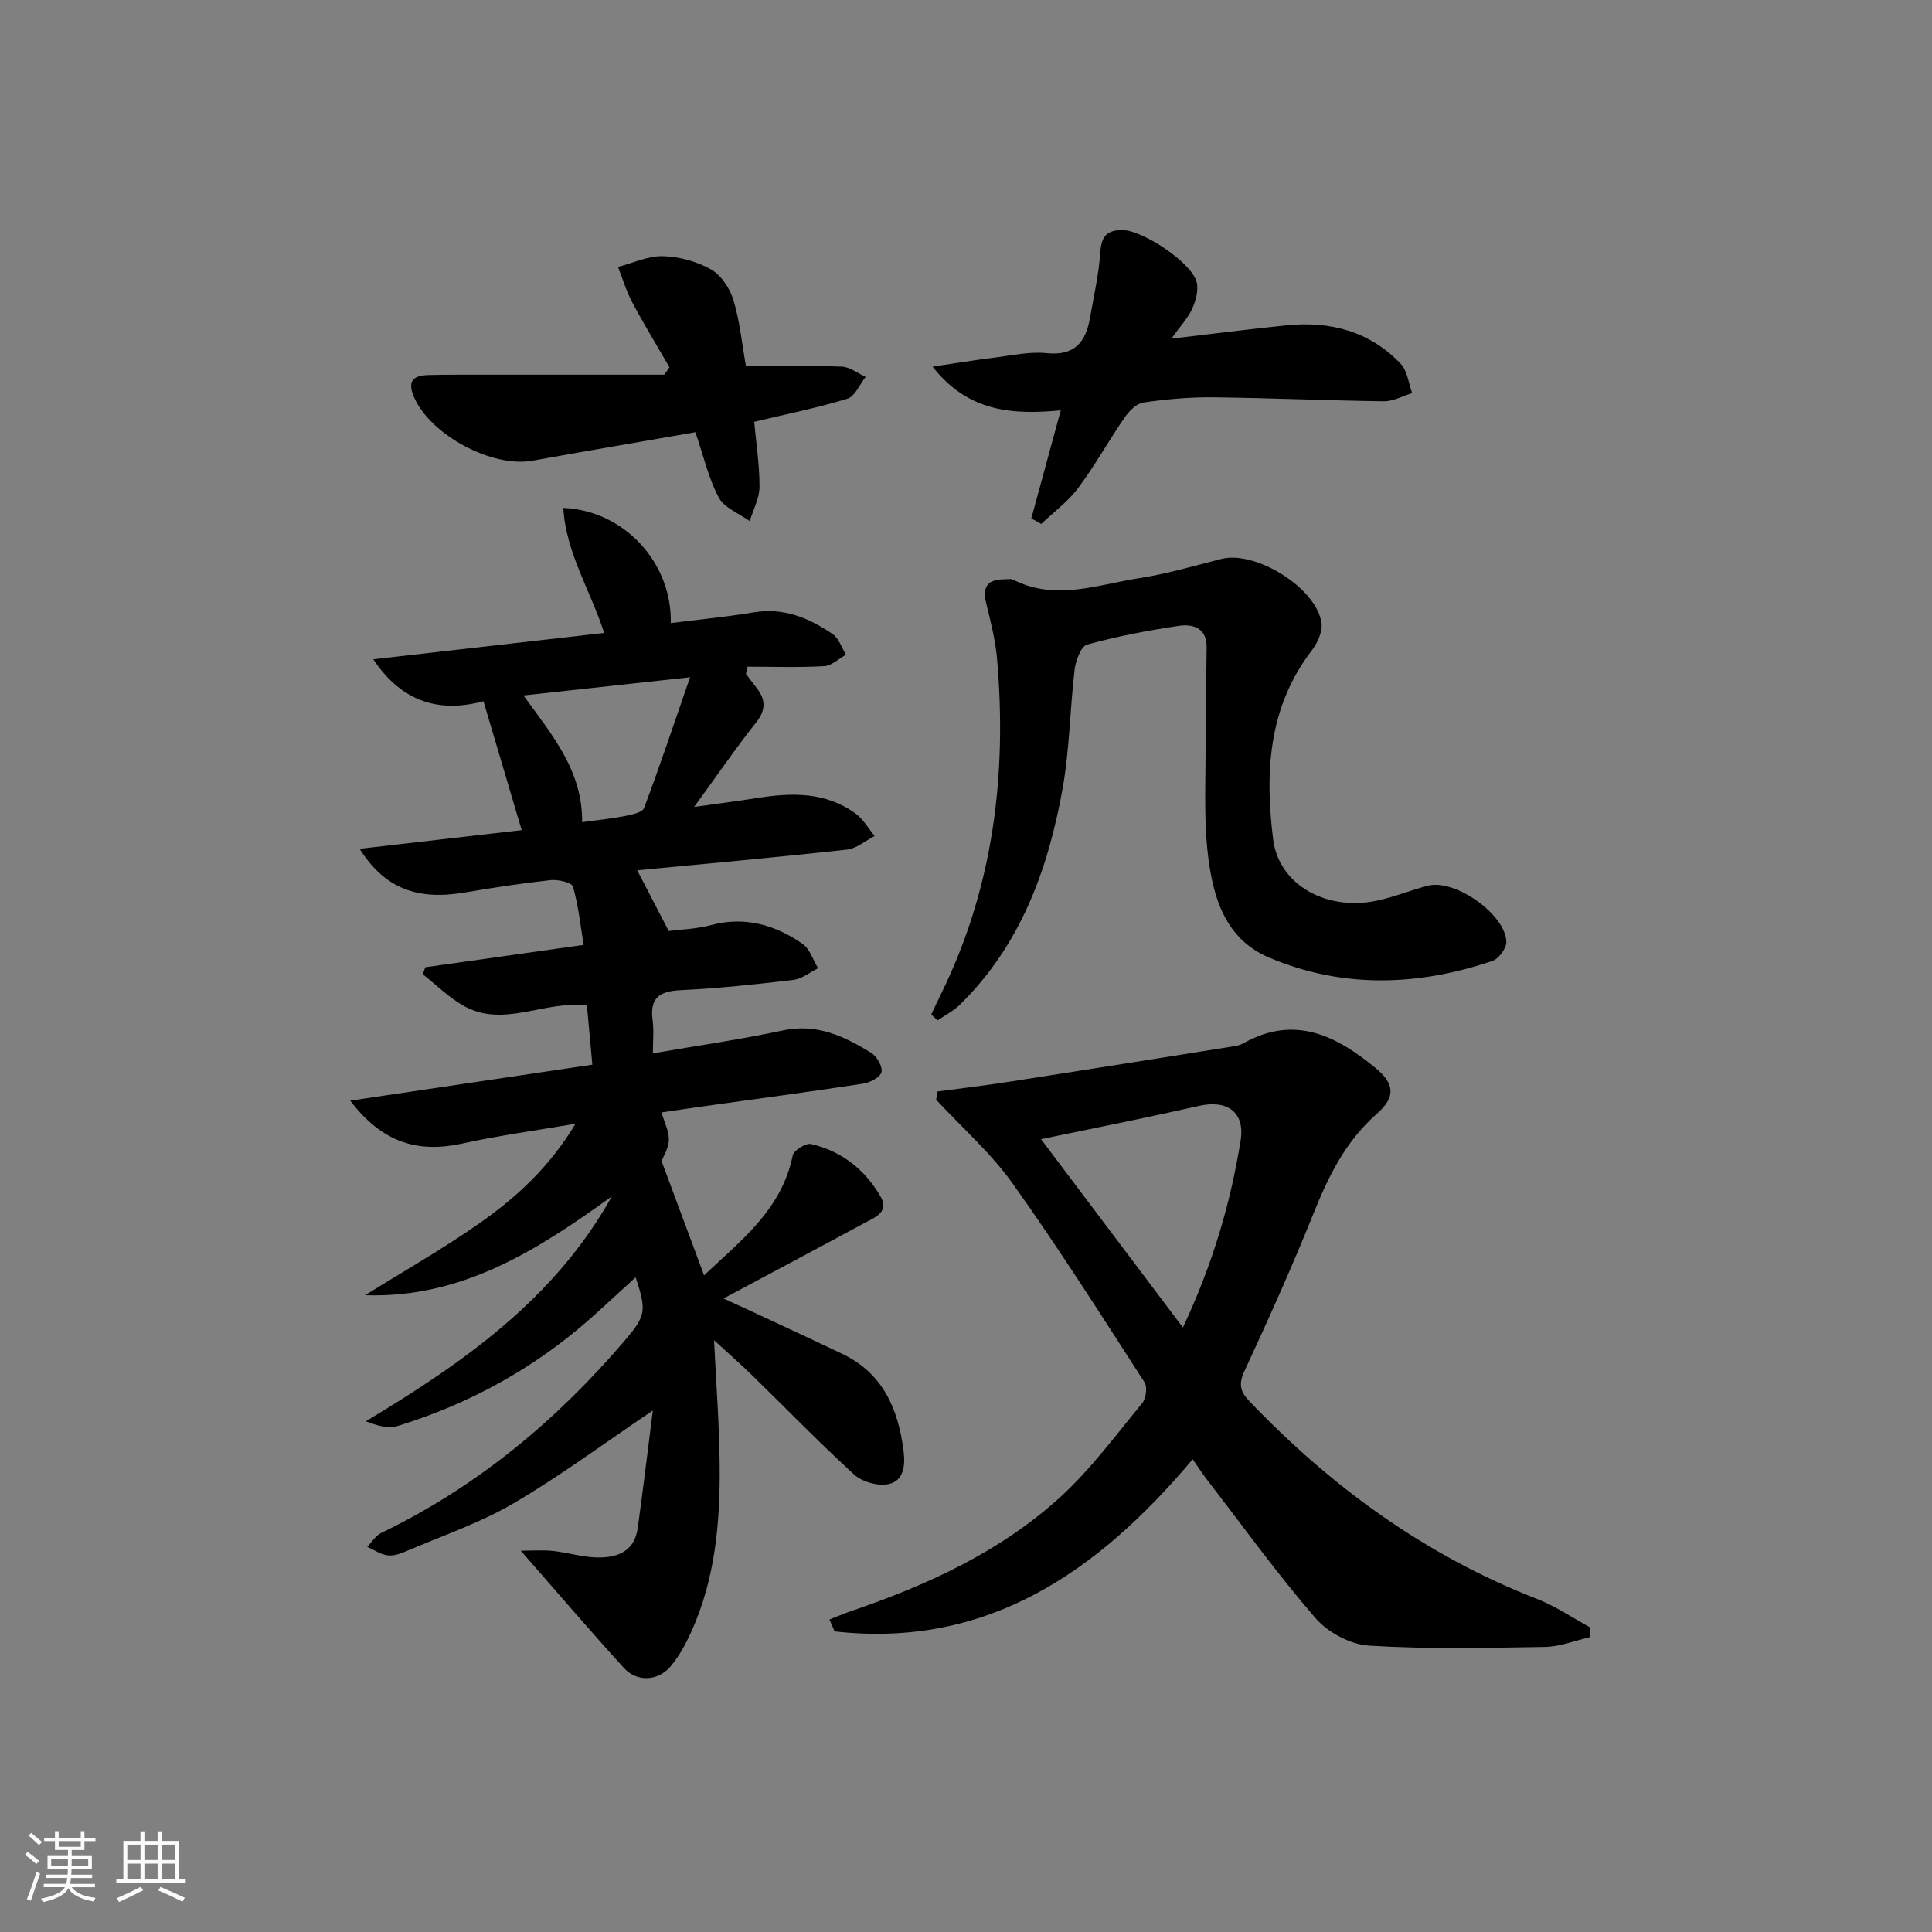 <svg enable-background="new 0 0 400 400" viewBox="0 0 400 400" xmlns="http://www.w3.org/2000/svg"><rect x="0" y="0" width="400" height="400" fill="#808080" stroke="none"/><path d="m5.17 384 .55-.58c.85.61 1.65 1.24 2.4 1.87l-.59.64c-.83-.73-1.62-1.38-2.36-1.93m1.22 9.53-.82-.34c.71-1.76 1.37-3.64 1.98-5.63.24.13.5.25.76.36-.6 1.67-1.24 3.54-1.92 5.61m-.5-13.5.57-.54c.56.44 1.31 1.06 2.26 1.87l-.65.64c-.67-.66-1.4-1.32-2.18-1.97m3.25.46h2.24v-1.36h.77v1.36h4.57v-1.36h.76v1.36h2.28v.69h-2.28v1.84h-2.64v1.26h4.18v2.64h-4.21c0 .45-.02.86-.05 1.21h4.32v.69h-4.38c-.04.34-.1.75-.19 1.22h5.15v.69h-4.82c.87 1.19 2.51 1.92 4.93 2.19-.17.31-.3.57-.37.76-2.77-.49-4.52-1.41-5.26-2.76-.56 1.26-2.3 2.23-5.24 2.9-.12-.24-.26-.48-.43-.72 2.73-.55 4.38-1.34 4.96-2.38h-4.38v-.69h4.65c.1-.38.17-.79.21-1.22h-4.32v-.69h4.4c.03-.34.05-.75.05-1.21h-4.2v-2.64h4.23v-1.26h-2.69v-1.84h-2.24zm1.46 4.46v1.29h3.45c.01-.4.02-.57.01-.53v-.32-.45h-3.46zm1.55-2.59h4.57v-1.19h-4.57zm6.11 2.59h-3.42v.77c-.01.19-.01.37-.02.53h3.44z" fill="#fafbfc"/><path d="m32.63 379.16h.82v1.98h3.54v7.89h1.46v.78h-14.37v-.78h1.46v-7.89h3.54v-1.98h.82v1.98h2.73zm-3.49 11.48.5.73c-1.61.82-3.28 1.63-5 2.42-.13-.27-.28-.55-.44-.82 1.75-.73 3.4-1.5 4.94-2.33m-2.78-5.55h2.73v-3.18h-2.73zm0 3.95h2.73v-3.2h-2.73zm3.54-3.95h2.73v-3.18h-2.73zm0 3.95h2.73v-3.2h-2.73zm7.89 4.68c-1.84-.92-3.51-1.7-5.02-2.32l.45-.73c1.89.8 3.57 1.55 5.04 2.23zm-1.62-11.81h-2.73v3.18h2.73zm-2.73 7.13h2.73v-3.2h-2.73z" fill="#fafbfc"/><g fill="#000001"><path d="m126.67 247.71c-15.33 11.03-30.93 21.11-51.07 20.45 8.08-5.04 16.09-9.59 23.6-14.85 7.6-5.32 14.48-11.55 19.96-20.66-8.46 1.46-15.98 2.46-23.35 4.09-9.18 2.03-16.62-.07-23.29-8.86 17.18-2.55 33.56-4.99 50.12-7.45-.41-4.43-.76-8.34-1.12-12.23-8.73-1.19-17.24 4.76-25.58.02-3.05-1.73-5.62-4.31-8.4-6.5.17-.49.34-.97.51-1.46 10.58-1.49 21.15-2.99 32.79-4.63-.69-4.18-1.1-8.23-2.22-12.07-.25-.85-3.08-1.5-4.62-1.34-5.94.65-11.86 1.56-17.75 2.56-9.86 1.68-16.61-.82-21.79-9.04 11.35-1.31 22.21-2.56 33.55-3.87-2.66-8.99-5.18-17.47-7.91-26.68-8.91 2.36-16.73.42-22.82-8.69 16.46-1.88 32.01-3.65 47.81-5.46-2.91-8.96-7.94-16.64-8.46-25.88 12.56.52 22.52 11.29 22.25 23.84 5.77-.73 11.51-1.27 17.18-2.22 6.23-1.05 11.47 1.19 16.35 4.52 1.28.88 1.85 2.81 2.74 4.26-1.5.82-2.97 2.27-4.52 2.36-5.27.3-10.57.11-15.86.11-.11.5-.22 1-.33 1.5.75.99 1.5 1.97 2.26 2.96 1.87 2.43 1.87 4.55-.18 7.13-4.22 5.31-8.06 10.93-12.81 17.45 5.02-.71 8.98-1.2 12.92-1.83 7.21-1.15 14.31-1.36 20.54 3.23 1.58 1.16 2.63 3.06 3.92 4.62-1.91.98-3.75 2.6-5.75 2.82-14.5 1.59-29.02 2.9-43.41 4.28 2.14 4.12 4.17 8.04 6.52 12.56 2.32-.3 5.66-.39 8.81-1.23 7.03-1.86 13.23-.01 18.89 3.89 1.51 1.04 2.17 3.33 3.22 5.05-1.7.84-3.34 2.21-5.12 2.42-7.75.92-15.52 1.75-23.31 2.12-4.43.21-6.46 1.63-5.82 6.25.29 2.09.05 4.24.05 6.83 9.33-1.61 18.19-2.87 26.92-4.74 7.04-1.51 12.74 1.22 18.3 4.65 1.17.72 2.39 2.87 2.11 4-.26 1.06-2.39 2.15-3.83 2.37-10.99 1.68-22.02 3.15-33.03 4.69-2.79.39-5.58.81-8.69 1.27.58 1.98 1.54 3.82 1.53 5.66-.02 1.67-1.1 3.33-1.5 4.43 2.89 7.78 5.76 15.49 8.79 23.64 7.51-7.15 16.06-13.51 18.35-24.82.21-1.05 2.71-2.61 3.79-2.37 6.27 1.44 11.07 5.2 14.33 10.74 1.96 3.32-.99 4.39-3.11 5.53-9.48 5.13-19 10.18-29.34 15.71 3.34 1.53 6.08 2.77 8.8 4.05 5.27 2.46 10.55 4.91 15.79 7.41 8.44 4.03 11.59 11.42 12.69 20.09.38 3 .09 6.28-3.24 6.9-2.17.41-5.35-.5-6.99-2-7.25-6.62-14.09-13.69-21.13-20.56-2.37-2.31-4.86-4.49-7.87-7.25.43 9.06 1.08 17.37 1.16 25.69.12 11.85-.88 23.6-5.85 34.61-1.15 2.54-2.52 5.1-4.3 7.21-2.62 3.11-6.98 3.3-9.67.35-7.01-7.71-13.78-15.63-21.36-24.28 2.43 0 4.55-.18 6.62.04 2.95.31 5.86 1.22 8.81 1.34 4.29.17 8.08-1.01 8.79-6.09 1.12-8.13 2.1-16.28 3.12-24.32-10.05 6.77-19.16 13.56-28.92 19.26-6.96 4.07-14.77 6.71-22.23 9.91-1.19.51-2.6.99-3.82.81-1.44-.21-2.78-1.14-4.16-1.76.96-.98 1.75-2.32 2.91-2.88 19.81-9.56 36.32-23.28 50.5-39.93 4.35-5.11 4.4-6.16 2.16-12.99-3.14 2.86-6.14 5.66-9.2 8.39-11.74 10.43-25.2 17.83-40.18 22.43-1.89.58-4.16-.12-6.48-1.01 20.29-12.17 39.15-25.41 50.93-46.55zm16.2-107.49c-12.32 1.35-22.95 2.51-34.5 3.77 6.1 8.37 12.27 15.7 12.15 26.23 3.19-.44 5.97-.7 8.7-1.24 1.47-.29 3.75-.72 4.12-1.68 3.25-8.6 6.15-17.33 9.53-27.08z"/><path d="m194.06 225.99c4.97-.67 9.95-1.26 14.9-2.03 15.57-2.41 31.12-4.89 46.68-7.37.65-.1 1.31-.32 1.88-.64 10.52-5.88 19.15-1.52 27.25 5.15 4.01 3.3 4.21 6.04.29 9.5-6.35 5.59-9.92 12.68-13 20.36-4.44 11.08-9.34 21.99-14.37 32.82-1.28 2.75-.99 4.27 1.01 6.36 17.01 17.77 36.45 31.91 59.51 40.9 3.88 1.51 7.41 3.94 11.09 5.94-.07.67-.13 1.33-.2 2-3.07.7-6.14 1.95-9.22 2-12.15.2-24.34.48-36.45-.27-3.84-.24-8.49-2.72-11.05-5.67-7.92-9.15-15.02-19.01-22.42-28.61-1-1.3-1.89-2.68-3.03-4.31-19.7 23.42-42.6 39.2-74.13 35.64-.36-.82-.71-1.63-1.07-2.45 1.43-.56 2.83-1.18 4.28-1.68 15.85-5.4 31.01-12.29 43.48-23.65 6.33-5.77 11.5-12.82 16.99-19.46.8-.97 1.11-3.35.48-4.33-8.92-13.81-17.73-27.72-27.27-41.11-4.52-6.35-10.53-11.63-15.87-17.4.1-.54.17-1.12.24-1.69zm50.85 48.86c6.11-13.02 9.86-25.66 11.95-38.73.93-5.8-2.7-8.46-8.52-7.18-4.2.93-8.4 1.86-12.6 2.74-6.69 1.4-13.38 2.77-20.21 4.17 9.79 13.01 19.26 25.58 29.38 39z"/><path d="m192.8 210.05c.68-1.43 1.34-2.86 2.04-4.28 10.8-21.96 13.67-45.27 11.59-69.37-.34-3.92-1.36-7.81-2.28-11.66-.79-3.29.39-4.76 3.66-4.79.67-.01 1.44-.19 1.98.08 8.78 4.46 17.49 1 26.14-.34 5.72-.89 11.32-2.54 16.95-3.97 7.06-1.8 19.71 6.01 20.72 13.26.25 1.81-.85 4.19-2.06 5.76-9 11.76-9.66 25.26-7.95 39.04 1.17 9.42 11.02 14.93 21.56 12.68 3.55-.76 6.96-2.17 10.49-3.08 5.58-1.45 16.09 5.93 16.23 11.63.03 1.33-1.58 3.5-2.88 3.94-15.44 5.21-30.95 5.74-46.18-.67-9.17-3.86-11.65-12.48-12.7-21.15-.91-7.51-.48-15.2-.51-22.81-.02-6.78.17-13.56.22-20.34.03-3.98-2.85-4.84-5.78-4.4-6.38.95-12.76 2.16-18.97 3.88-1.27.35-2.35 3.3-2.58 5.16-.98 8.24-1.04 16.62-2.51 24.75-3.01 16.74-8.74 32.41-21.29 44.68-1.31 1.29-3.04 2.15-4.57 3.21-.45-.4-.89-.81-1.32-1.21z"/><path d="m143.97 89.49c-11.26 1.96-22.5 3.87-33.71 5.89-8.37 1.51-20.98-5.25-24.46-12.98-1.52-3.39-.44-4.66 2.9-4.75 3.16-.08 6.32-.07 9.49-.07 13.12-.01 26.25 0 39.37 0 .35-.52.7-1.03 1.04-1.55-2.57-4.45-5.26-8.85-7.68-13.39-1.24-2.33-2-4.91-2.97-7.38 3.1-.8 6.22-2.3 9.3-2.22 3.38.09 7.04 1.09 9.97 2.75 2.11 1.19 3.9 3.93 4.63 6.34 1.33 4.4 1.77 9.07 2.59 13.68 6.66 0 13.25-.15 19.84.1 1.67.06 3.3 1.38 4.94 2.12-1.24 1.56-2.19 4.03-3.76 4.51-6.15 1.9-12.5 3.16-19.31 4.79.39 4.35 1.11 8.91 1.1 13.46-.01 2.37-1.31 4.73-2.03 7.1-2.19-1.59-5.23-2.72-6.4-4.87-2.08-3.85-3.06-8.32-4.85-13.53z"/><path d="m213.52 107.34c1.97-7.24 3.95-14.48 6.1-22.38-10 .95-19.2.35-26.54-9.05 4.82-.71 8.78-1.37 12.75-1.86 3.63-.45 7.33-1.3 10.9-.93 5.82.59 8.07-2.34 8.94-7.31.8-4.56 1.84-9.12 2.15-13.72.22-3.27 1.51-4.47 4.55-4.46 4.2.01 14.33 6.72 15.38 10.75.44 1.68-.18 3.87-.93 5.56-.85 1.9-2.38 3.49-4.31 6.18 8.62-1.01 16.23-1.99 23.86-2.76 9.05-.92 17.23 1.23 23.63 7.96 1.39 1.46 1.61 4.02 2.38 6.07-1.96.59-3.92 1.71-5.87 1.69-11.81-.15-23.61-.69-35.41-.82-4.8-.05-9.64.39-14.4 1.08-1.44.21-2.96 1.8-3.89 3.15-3.3 4.78-6.12 9.91-9.59 14.55-2.1 2.81-5.06 4.97-7.63 7.43-.67-.39-1.37-.76-2.07-1.13z"/></g></svg>